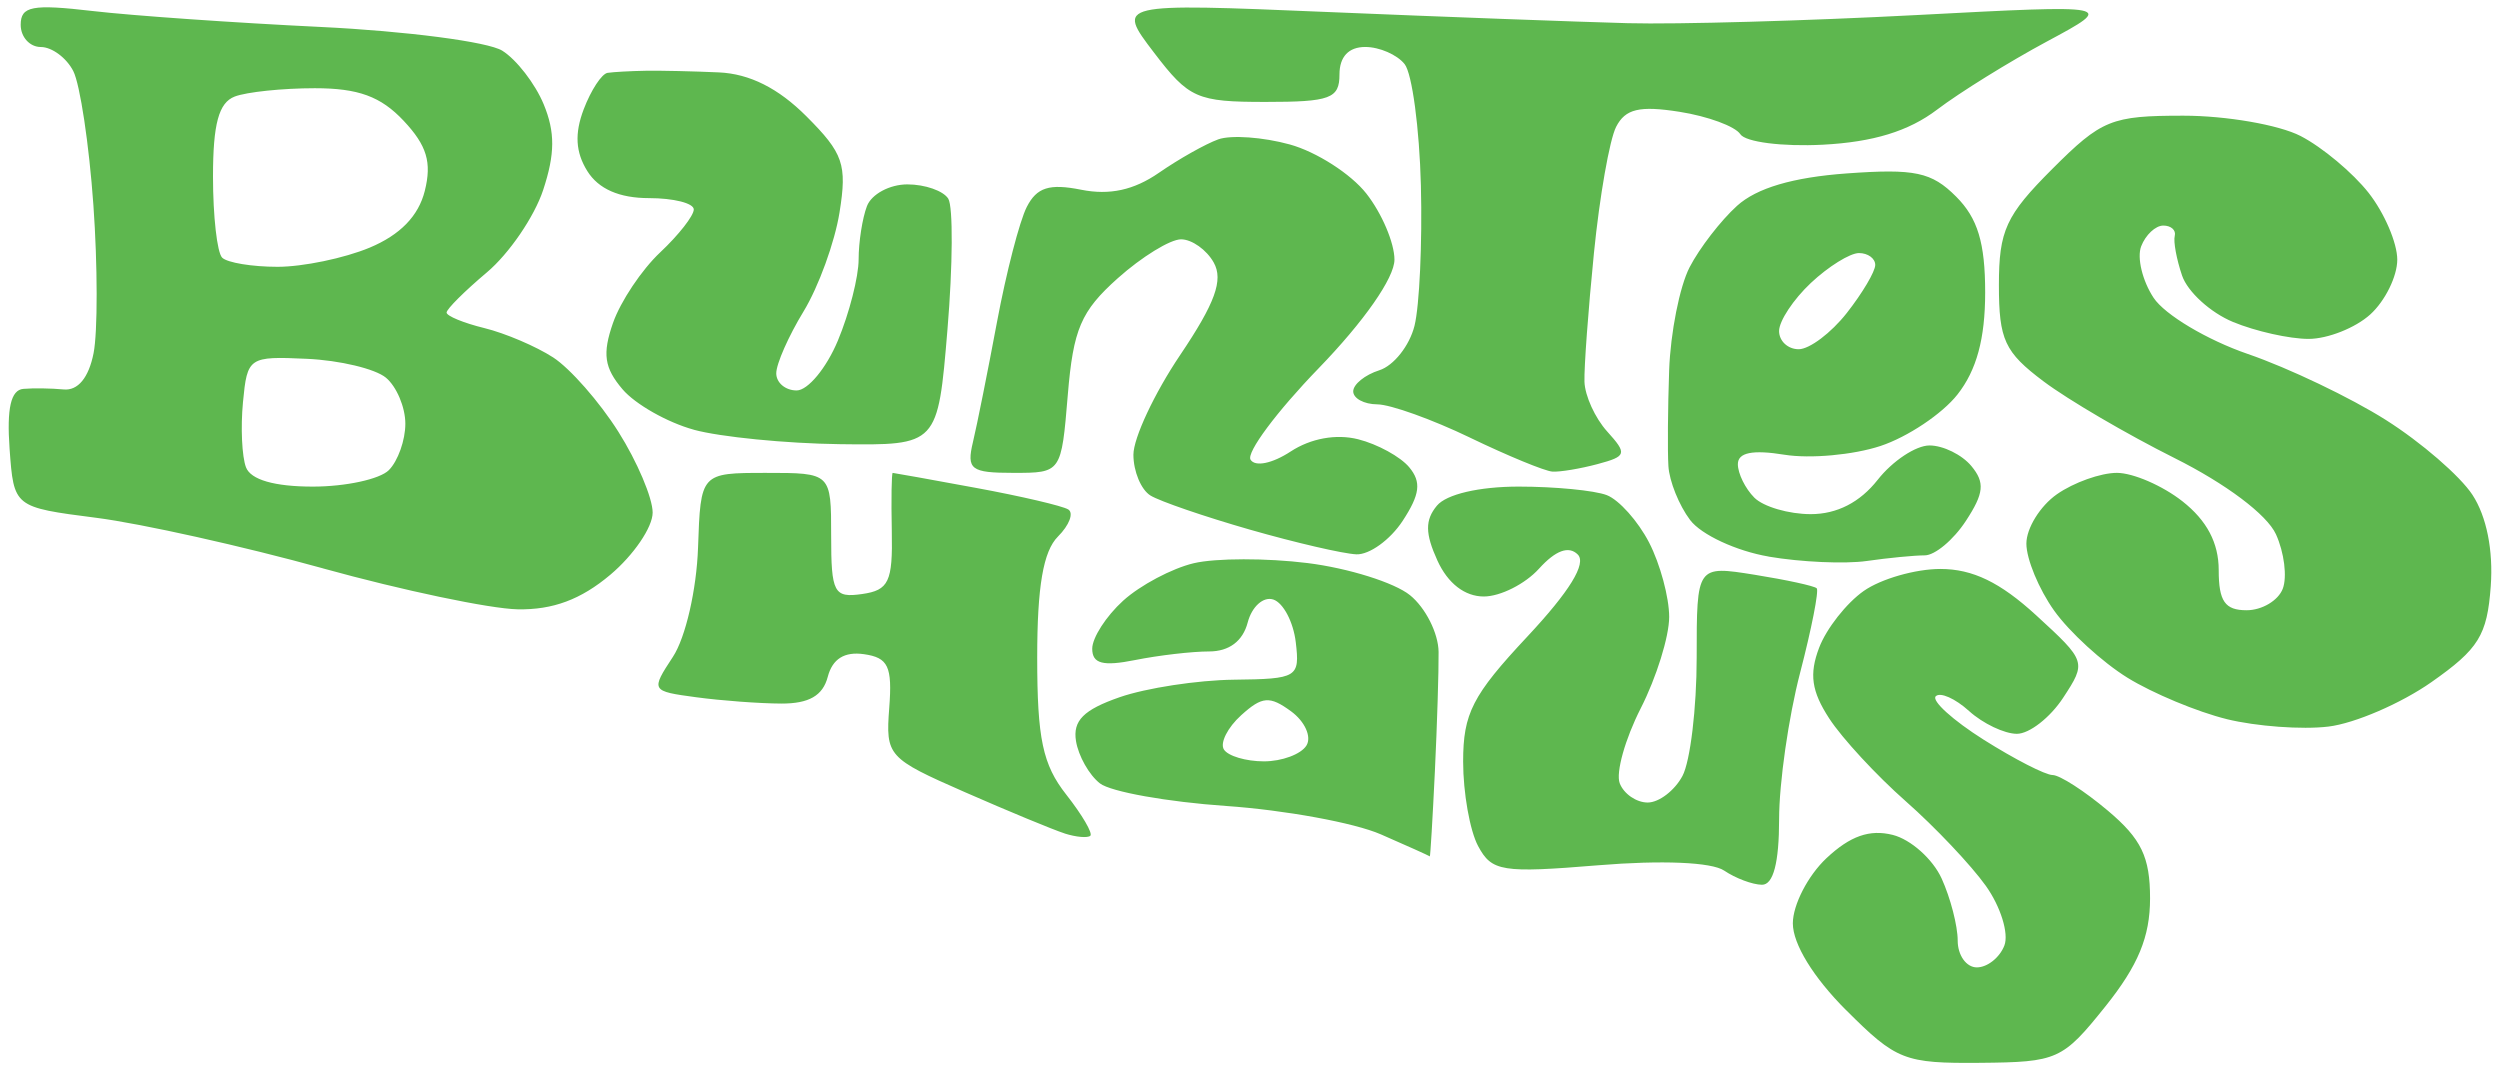 <svg xmlns:inkscape="http://www.inkscape.org/namespaces/inkscape" xmlns:sodipodi="http://sodipodi.sourceforge.net/DTD/sodipodi-0.dtd" xmlns="http://www.w3.org/2000/svg" xmlns:svg="http://www.w3.org/2000/svg" width="859.19" height="375.29" version="1.1" viewBox="0 0 859.19 375.29" id="svg6" sodipodi:docname="logo_green.svg" inkscape:version="1.1.1 (3bf5ae0d25, 2021-09-20)"><defs id="defs10"/><g transform="matrix(9.836 0 0 9.836 -456.33 4.466)" fill="#fff" id="g4" style="fill:#5eb74f;fill-opacity:1"><path d="m110.9 34.844c-1.148-1.148-1.863-2.314-1.863-3.036 0-0.645 0.528-1.669 1.173-2.275 0.829-0.778 1.51-1.018 2.318-0.815 0.629 0.158 1.397 0.843 1.707 1.521 0.309 0.679 0.562 1.656 0.562 2.171s0.301 0.937 0.669 0.937 0.8-0.344 0.962-0.764c0.161-0.42-0.13-1.357-0.646-2.083-0.517-0.725-1.776-2.056-2.798-2.956s-2.226-2.202-2.675-2.893c-0.62-0.952-0.705-1.549-0.354-2.472 0.254-0.669 0.956-1.562 1.56-1.985 0.603-0.423 1.808-0.768 2.677-0.768 1.126 0 2.089 0.466 3.348 1.62 1.75 1.604 1.76 1.632 0.942 2.88-0.454 0.693-1.182 1.26-1.617 1.26s-1.188-0.359-1.672-0.797c-0.484-0.438-1.008-0.67-1.163-0.515-0.155 0.155 0.598 0.838 1.673 1.517 1.076 0.679 2.159 1.235 2.409 1.235 0.249 0 1.117 0.559 1.929 1.243 1.172 0.986 1.477 1.619 1.477 3.068 0 1.34-0.415 2.343-1.56 3.773-1.498 1.87-1.672 1.948-4.377 1.972-2.646 0.023-2.929-0.088-4.68-1.839zm-4.263-4.879c-0.435-0.295-2.176-0.369-4.398-0.186-3.372 0.277-3.722 0.22-4.2-0.673-0.287-0.536-0.522-1.862-0.522-2.947 0-1.686 0.325-2.32 2.24-4.367 1.48-1.582 2.079-2.557 1.765-2.871-0.314-0.314-0.774-0.146-1.355 0.496-0.483 0.534-1.351 0.971-1.928 0.971-0.665 0-1.258-0.459-1.62-1.254-0.432-0.948-0.436-1.417-0.018-1.92 0.331-0.399 1.477-0.666 2.855-0.666 1.266 0 2.652 0.134 3.079 0.298 0.427 0.164 1.093 0.909 1.479 1.656 0.386 0.747 0.702 1.917 0.702 2.601s-0.447 2.119-0.993 3.19c-0.546 1.071-0.877 2.251-0.735 2.621 0.142 0.37 0.582 0.673 0.977 0.673s0.942-0.418 1.215-0.928c0.273-0.511 0.497-2.374 0.497-4.141 0-3.213 0-3.213 2.022-2.89 1.112 0.178 2.089 0.391 2.172 0.473 0.082 0.082-0.18 1.414-0.582 2.959-0.402 1.545-0.732 3.844-0.732 5.108 0 1.523-0.202 2.297-0.6 2.292-0.33-4e-3 -0.924-0.227-1.32-0.495zm-12-1.268c-0.924-0.403-3.355-0.848-5.402-0.99-2.047-0.141-4.03-0.496-4.407-0.788-0.377-0.292-0.753-0.958-0.838-1.48-0.115-0.713 0.264-1.094 1.527-1.533 0.924-0.321 2.72-0.596 3.992-0.611 2.218-0.026 2.306-0.079 2.16-1.31-0.084-0.706-0.436-1.376-0.784-1.491s-0.751 0.247-0.896 0.803c-0.17 0.651-0.65 1.011-1.348 1.011-0.596 0-1.759 0.135-2.584 0.3-1.129 0.226-1.5 0.128-1.5-0.396 0-0.383 0.486-1.138 1.08-1.677s1.704-1.129 2.468-1.31c0.763-0.181 2.553-0.183 3.978-0.005 1.425 0.178 3.034 0.683 3.577 1.122s0.992 1.331 0.999 1.982c7e-3 0.651-0.051 2.534-0.13 4.184-0.079 1.65-0.159 2.982-0.177 2.961-0.019-0.022-0.79-0.369-1.714-0.772zm-2.595-3.102c0.188-0.304-0.054-0.842-0.538-1.196-0.747-0.546-1.01-0.525-1.742 0.137-0.474 0.429-0.747 0.967-0.605 1.196 0.141 0.229 0.772 0.416 1.4 0.416s1.297-0.249 1.485-0.553zm-8.445 3.073c-0.396-0.126-1.967-0.776-3.492-1.445-2.696-1.183-2.768-1.264-2.64-2.946 0.11-1.447-0.034-1.753-0.886-1.874-0.681-0.097-1.099 0.165-1.263 0.793-0.172 0.657-0.657 0.936-1.623 0.933-0.758-0.003-2.096-0.102-2.974-0.221-1.583-0.214-1.59-0.227-0.811-1.415 0.441-0.672 0.825-2.345 0.876-3.811 0.091-2.612 0.091-2.612 2.371-2.613 2.28-8.18e-4 2.28-8.18e-4 2.28 2.193 0 2 0.095 2.18 1.08 2.04 0.934-0.133 1.074-0.428 1.039-2.193-0.023-1.122-8e-3 -2.04 0.032-2.04 0.04 0 1.355 0.237 2.921 0.526 1.567 0.289 3.012 0.627 3.212 0.751 0.2 0.123 0.038 0.55-0.36 0.948-0.513 0.513-0.724 1.745-0.724 4.225 0 2.837 0.192 3.746 1.015 4.791 0.558 0.71 0.936 1.357 0.84 1.439-0.096 0.082-0.499 0.046-0.895-0.08zm40.603-3.995c-1.032-0.254-2.595-0.905-3.471-1.447s-2.03-1.597-2.563-2.346c-0.533-0.748-0.969-1.801-0.969-2.339 0-0.538 0.48-1.315 1.067-1.726 0.587-0.411 1.53-0.747 2.095-0.747 0.566 0 1.598 0.448 2.293 0.995 0.852 0.67 1.265 1.454 1.265 2.4 0 1.092 0.217 1.405 0.975 1.405 0.536 0 1.105-0.338 1.263-0.751s0.051-1.27-0.238-1.904c-0.313-0.686-1.749-1.765-3.543-2.662-1.66-0.83-3.72-2.036-4.577-2.68-1.361-1.022-1.56-1.451-1.56-3.364 0-1.906 0.243-2.435 1.863-4.056 1.726-1.726 2.064-1.863 4.584-1.863 1.496 0 3.338 0.32 4.094 0.71s1.825 1.284 2.376 1.985 1.002 1.752 1.002 2.335-0.425 1.445-0.944 1.915c-0.519 0.47-1.489 0.854-2.156 0.854-0.666 0-1.854-0.266-2.64-0.592-0.786-0.325-1.586-1.054-1.779-1.62-0.193-0.566-0.308-1.19-0.256-1.388s-0.128-0.36-0.4-0.36-0.62 0.326-0.773 0.724c-0.153 0.398 0.043 1.208 0.434 1.8 0.391 0.592 1.873 1.475 3.293 1.963 1.42 0.488 3.59 1.525 4.822 2.305 1.233 0.78 2.595 1.958 3.026 2.617 0.494 0.754 0.731 1.938 0.639 3.196-0.126 1.714-0.42 2.189-2.074 3.349-1.06 0.743-2.68 1.442-3.6 1.552-0.92 0.111-2.517-0.007-3.55-0.26zm-66.523-5.269c-2.772-0.768-6.336-1.563-7.92-1.766-2.88-0.37-2.88-0.37-3.028-2.41-0.102-1.415 0.045-2.057 0.48-2.095 0.345-0.03 0.979-0.021 1.408 0.02 0.499 0.048 0.876-0.408 1.046-1.265 0.146-0.737 0.144-3.068-6e-3 -5.18-0.15-2.112-0.466-4.218-0.703-4.68s-0.747-0.84-1.134-0.84-0.703-0.349-0.703-0.775c0-0.653 0.399-0.729 2.52-0.482 1.386 0.161 4.968 0.412 7.96 0.556 2.992 0.145 5.848 0.517 6.346 0.829 0.498 0.311 1.149 1.153 1.447 1.871 0.403 0.974 0.399 1.734-0.018 2.998-0.307 0.931-1.192 2.226-1.966 2.877-0.774 0.652-1.408 1.283-1.408 1.404 0 0.12 0.594 0.365 1.32 0.543s1.807 0.639 2.402 1.024 1.621 1.554 2.28 2.598c0.659 1.044 1.198 2.315 1.198 2.825s-0.665 1.486-1.477 2.17c-1.031 0.868-2.009 1.232-3.24 1.209-0.97-0.019-4.031-0.662-6.803-1.43zm2.304-3.432c0.317-0.317 0.576-1.046 0.576-1.621 0-0.575-0.306-1.299-0.679-1.609-0.374-0.31-1.616-0.607-2.76-0.659-2.031-0.093-2.084-0.057-2.234 1.511-0.085 0.883-0.037 1.909 0.105 2.28 0.167 0.435 0.995 0.674 2.338 0.674 1.143 0 2.338-0.259 2.655-0.576zm-0.674-7.772c1.069-0.447 1.709-1.105 1.929-1.983 0.251-0.998 0.073-1.588-0.739-2.452-0.799-0.85-1.583-1.137-3.106-1.137-1.12 0-2.379 0.131-2.796 0.291-0.558 0.214-0.759 0.955-0.759 2.8 0 1.38 0.144 2.653 0.32 2.829s1.047 0.32 1.935 0.32 2.335-0.301 3.215-0.668zm48.886 10.792c-1.131-0.193-2.357-0.763-2.745-1.276-0.386-0.51-0.728-1.359-0.759-1.887-0.032-0.528-0.02-2.033 0.026-3.343 0.046-1.311 0.367-2.931 0.714-3.601 0.346-0.67 1.092-1.636 1.657-2.147 0.69-0.624 1.95-0.996 3.835-1.133 2.381-0.172 2.963-0.049 3.822 0.811 0.754 0.754 1.014 1.613 1.014 3.349 0 1.615-0.299 2.715-0.968 3.565-0.532 0.676-1.744 1.486-2.692 1.799s-2.457 0.45-3.353 0.305c-1.116-0.181-1.628-0.077-1.628 0.33 0 0.327 0.259 0.853 0.576 1.17s1.204 0.576 1.971 0.576c0.916 0 1.719-0.412 2.339-1.2 0.519-0.66 1.334-1.2 1.81-1.2s1.134 0.323 1.462 0.718c0.48 0.578 0.443 0.951-0.192 1.92-0.433 0.661-1.08 1.202-1.437 1.202s-1.27 0.088-2.029 0.197c-0.759 0.108-2.3 0.039-3.423-0.153zm2.728-8.509c0.547-0.696 0.995-1.452 0.995-1.68s-0.256-0.415-0.569-0.415c-0.313 0-1.069 0.47-1.68 1.044-0.611 0.574-1.111 1.33-1.111 1.68s0.308 0.636 0.685 0.636c0.377 0 1.133-0.569 1.68-1.265zm-20.85 7.57c-1.587-0.455-3.153-0.992-3.48-1.194-0.327-0.202-0.595-0.844-0.595-1.426s0.734-2.148 1.631-3.479c1.225-1.819 1.518-2.623 1.176-3.234-0.25-0.447-0.764-0.812-1.143-0.812-0.379 0-1.373 0.612-2.21 1.359-1.288 1.151-1.556 1.776-1.747 4.08-0.226 2.721-0.226 2.721-1.898 2.721-1.491 0-1.645-0.117-1.415-1.08 0.142-0.594 0.52-2.484 0.841-4.2 0.321-1.716 0.788-3.521 1.039-4.011 0.35-0.685 0.789-0.824 1.9-0.602 0.993 0.199 1.842 0.014 2.716-0.591 0.699-0.484 1.633-1.01 2.075-1.169 0.442-0.159 1.567-0.079 2.498 0.178 0.932 0.257 2.136 1.029 2.676 1.716s0.982 1.726 0.982 2.309c0 0.636-1.063 2.158-2.653 3.8-1.459 1.507-2.528 2.942-2.375 3.189 0.159 0.258 0.758 0.136 1.402-0.286 0.701-0.459 1.588-0.62 2.355-0.428 0.677 0.17 1.482 0.611 1.788 0.98 0.429 0.517 0.376 0.946-0.231 1.873-0.433 0.661-1.161 1.187-1.617 1.168-0.456-0.019-2.127-0.406-3.714-0.861zm7.685-3.217c-1.32-0.636-2.778-1.159-3.24-1.162-0.462-0.003-0.84-0.208-0.84-0.454 0-0.246 0.411-0.578 0.912-0.737 0.502-0.159 1.055-0.857 1.229-1.552s0.275-2.9 0.224-4.903c-0.051-2.002-0.307-3.911-0.568-4.241-0.261-0.33-0.881-0.6-1.376-0.6-0.581 0-0.901 0.341-0.901 0.96 0 0.841-0.32 0.96-2.583 0.96-2.401 0-2.676-0.122-3.899-1.725-1.316-1.725-1.316-1.725 6.063-1.417 4.058 0.17 8.783 0.345 10.499 0.391s6.252-0.083 10.08-0.284c6.96-0.366 6.96-0.366 4.56 0.923-1.32 0.709-3.048 1.781-3.84 2.382-0.994 0.754-2.23 1.133-3.994 1.225-1.405 0.073-2.701-0.092-2.88-0.367-0.179-0.275-1.136-0.627-2.126-0.783-1.397-0.22-1.892-0.103-2.214 0.526-0.228 0.445-0.577 2.43-0.775 4.41-0.198 1.98-0.347 4.002-0.331 4.494 0.015 0.492 0.372 1.274 0.793 1.739 0.707 0.782 0.682 0.867-0.334 1.14-0.605 0.162-1.315 0.28-1.579 0.263-0.264-0.017-1.56-0.551-2.88-1.187zm-27.12-0.276c-0.924-0.254-2.044-0.889-2.49-1.412-0.639-0.751-0.709-1.239-0.334-2.317 0.262-0.751 1.004-1.862 1.65-2.468 0.645-0.606 1.173-1.281 1.173-1.499s-0.704-0.396-1.565-0.396c-1.036 0-1.764-0.319-2.154-0.944-0.412-0.66-0.45-1.31-0.127-2.16 0.254-0.669 0.63-1.242 0.834-1.273 0.205-0.031 0.804-0.064 1.332-0.073 0.528-9e-3 1.679 0.017 2.557 0.057 1.075 0.049 2.074 0.55 3.058 1.534 1.291 1.291 1.426 1.682 1.158 3.357-0.167 1.043-0.732 2.599-1.256 3.459-0.524 0.86-0.954 1.833-0.955 2.163-1e-3 0.33 0.319 0.6 0.712 0.6 0.392 0 1.04-0.782 1.44-1.739 0.4-0.956 0.726-2.235 0.726-2.841s0.131-1.444 0.291-1.861c0.16-0.418 0.795-0.759 1.412-0.759 0.616 0 1.26 0.225 1.43 0.501 0.17 0.276 0.158 2.328-0.028 4.56-0.338 4.059-0.338 4.059-3.761 4.016-1.883-0.024-4.179-0.251-5.103-0.504z" fill="#fff" id="path2" style="fill:#5eb74f;fill-opacity:1"/></g></svg>